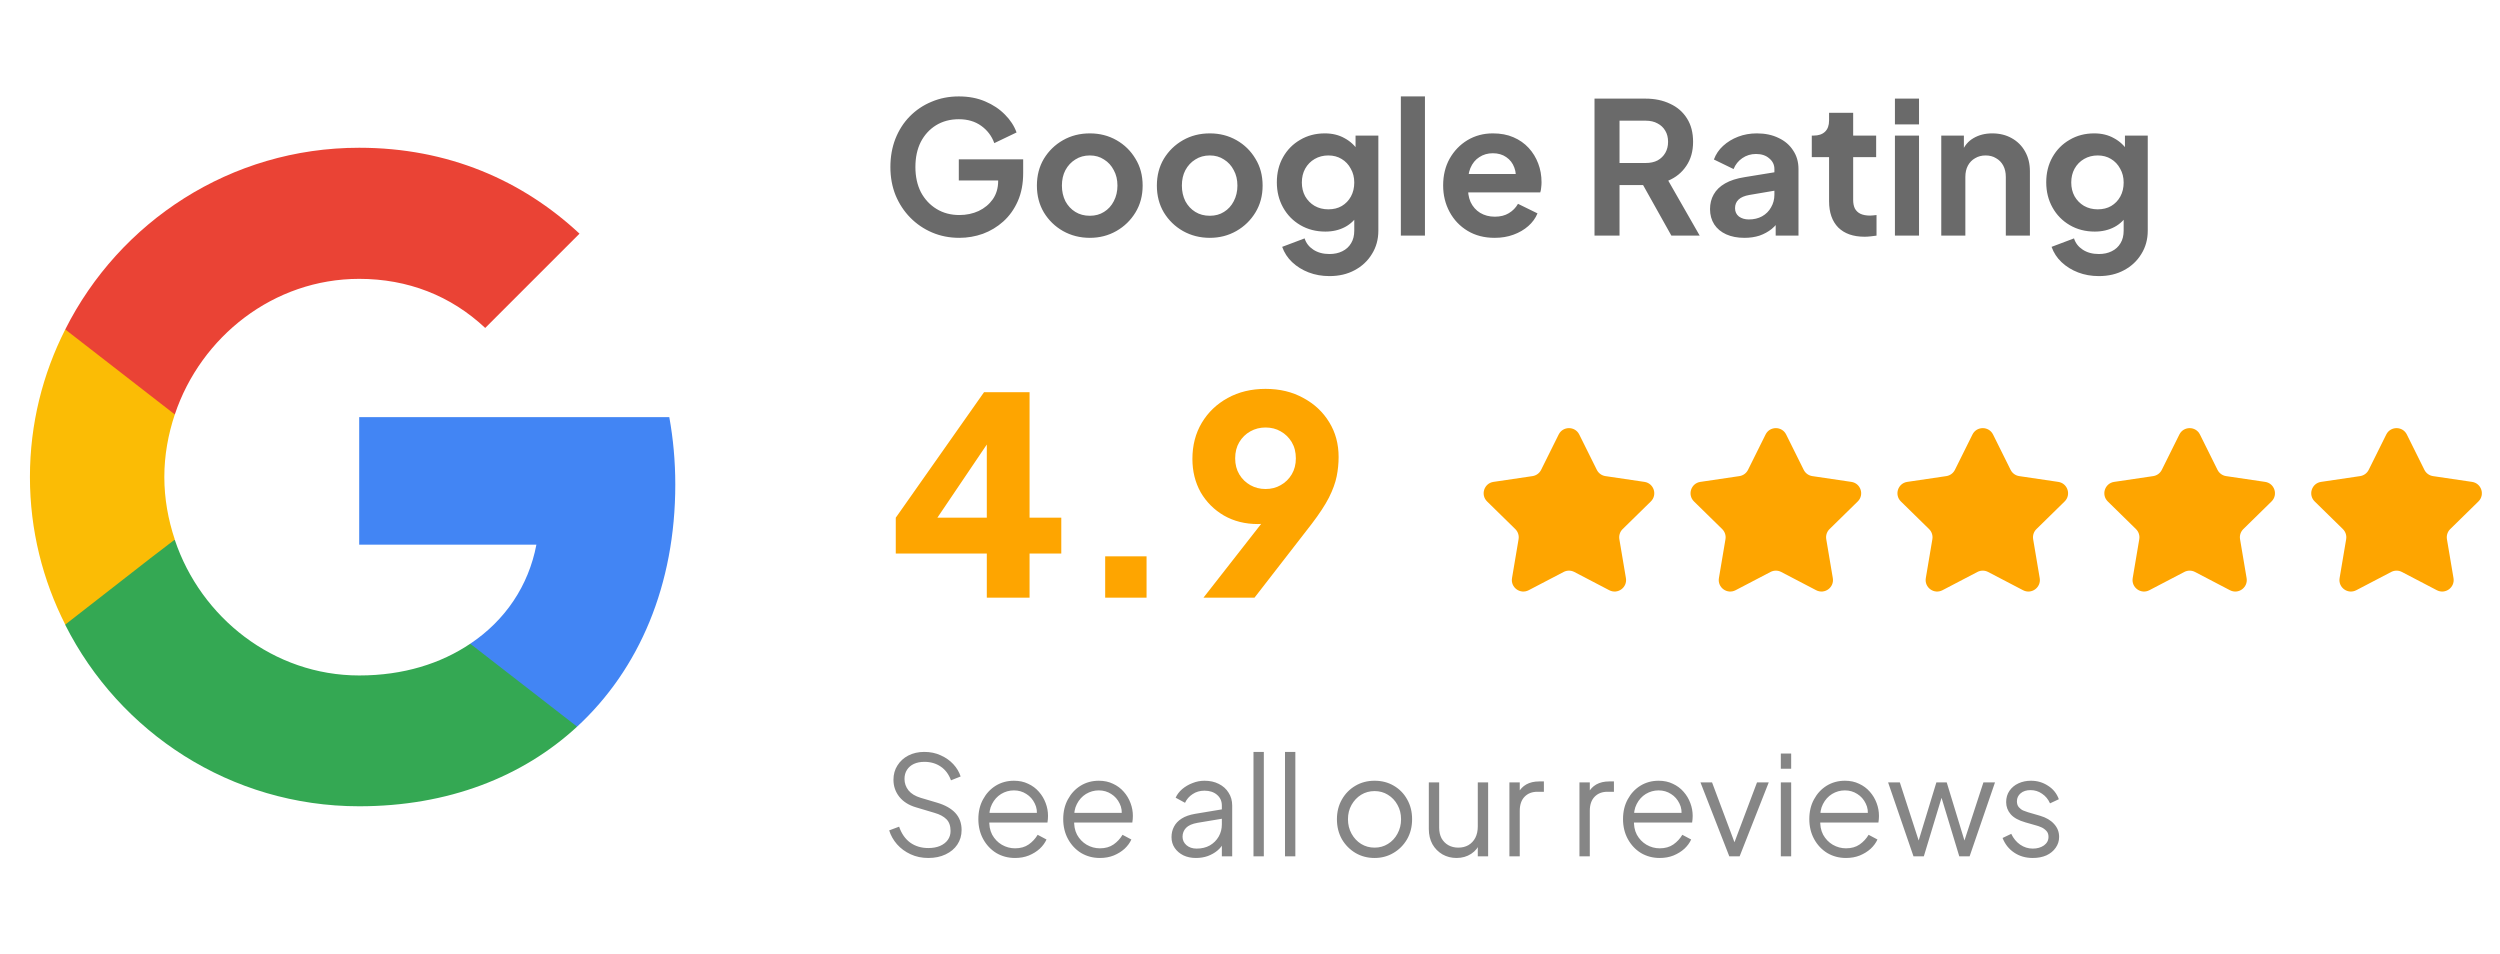 <svg xmlns="http://www.w3.org/2000/svg" width="435" height="166" viewBox="0 0 435 166" fill="none"><path d="M117.5 84.302C117.5 80.24 117.135 76.334 116.458 72.584H62.5V94.771H93.333C91.979 101.906 87.917 107.948 81.823 112.011V126.438H100.417C111.25 116.438 117.5 101.75 117.5 84.302Z" fill="#4285F4"></path><path d="M62.5 140.292C77.969 140.292 90.938 135.188 100.417 126.438L81.823 112.01C76.719 115.448 70.209 117.531 62.5 117.531C47.605 117.531 34.948 107.479 30.417 93.938H11.354V108.729C20.782 127.427 40.105 140.292 62.5 140.292Z" fill="#34A853"></path><path d="M30.416 93.885C29.27 90.448 28.593 86.802 28.593 83C28.593 79.198 29.27 75.552 30.416 72.114V57.323H11.354C7.448 65.031 5.208 73.729 5.208 83C5.208 92.271 7.448 100.969 11.354 108.677L26.198 97.114L30.416 93.885Z" fill="#FBBC05"></path><path d="M62.5 48.521C70.938 48.521 78.438 51.438 84.427 57.063L100.834 40.656C90.886 31.386 77.969 25.709 62.5 25.709C40.105 25.709 20.782 38.573 11.354 57.323L30.417 72.115C34.948 58.573 47.605 48.521 62.5 48.521Z" fill="#EA4335"></path><path d="M166.928 41.384C165.221 41.384 163.643 41.075 162.192 40.456C160.741 39.837 159.472 38.973 158.384 37.864C157.296 36.755 156.443 35.453 155.824 33.96C155.227 32.467 154.928 30.835 154.928 29.064C154.928 27.293 155.216 25.661 155.792 24.168C156.389 22.653 157.221 21.352 158.288 20.264C159.376 19.155 160.645 18.301 162.096 17.704C163.547 17.085 165.125 16.776 166.832 16.776C168.539 16.776 170.064 17.064 171.408 17.64C172.773 18.216 173.925 18.984 174.864 19.944C175.803 20.883 176.475 21.917 176.88 23.048L173.008 24.904C172.56 23.667 171.803 22.664 170.736 21.896C169.669 21.128 168.368 20.744 166.832 20.744C165.339 20.744 164.016 21.096 162.864 21.8C161.733 22.504 160.848 23.475 160.208 24.712C159.589 25.949 159.28 27.4 159.28 29.064C159.28 30.728 159.6 32.189 160.24 33.448C160.901 34.685 161.808 35.656 162.96 36.36C164.112 37.064 165.435 37.416 166.928 37.416C168.144 37.416 169.264 37.181 170.288 36.712C171.312 36.221 172.133 35.539 172.752 34.664C173.371 33.768 173.68 32.712 173.68 31.496V29.672L175.664 31.4H166.832V27.72H178.032V30.12C178.032 31.955 177.723 33.576 177.104 34.984C176.485 36.392 175.643 37.576 174.576 38.536C173.531 39.475 172.347 40.189 171.024 40.68C169.701 41.149 168.336 41.384 166.928 41.384ZM189.636 41.384C187.929 41.384 186.372 40.989 184.964 40.2C183.577 39.411 182.468 38.333 181.636 36.968C180.825 35.603 180.42 34.045 180.42 32.296C180.42 30.547 180.825 28.989 181.636 27.624C182.468 26.259 183.577 25.181 184.964 24.392C186.351 23.603 187.908 23.208 189.636 23.208C191.343 23.208 192.889 23.603 194.276 24.392C195.663 25.181 196.761 26.259 197.572 27.624C198.404 28.968 198.82 30.525 198.82 32.296C198.82 34.045 198.404 35.603 197.572 36.968C196.74 38.333 195.631 39.411 194.244 40.2C192.857 40.989 191.321 41.384 189.636 41.384ZM189.636 37.544C190.575 37.544 191.396 37.32 192.1 36.872C192.825 36.424 193.391 35.805 193.796 35.016C194.223 34.205 194.436 33.299 194.436 32.296C194.436 31.272 194.223 30.376 193.796 29.608C193.391 28.819 192.825 28.2 192.1 27.752C191.396 27.283 190.575 27.048 189.636 27.048C188.676 27.048 187.833 27.283 187.108 27.752C186.383 28.2 185.807 28.819 185.38 29.608C184.975 30.376 184.772 31.272 184.772 32.296C184.772 33.299 184.975 34.205 185.38 35.016C185.807 35.805 186.383 36.424 187.108 36.872C187.833 37.32 188.676 37.544 189.636 37.544ZM210.511 41.384C208.804 41.384 207.247 40.989 205.839 40.2C204.452 39.411 203.343 38.333 202.511 36.968C201.7 35.603 201.295 34.045 201.295 32.296C201.295 30.547 201.7 28.989 202.511 27.624C203.343 26.259 204.452 25.181 205.839 24.392C207.226 23.603 208.783 23.208 210.511 23.208C212.218 23.208 213.764 23.603 215.151 24.392C216.538 25.181 217.636 26.259 218.447 27.624C219.279 28.968 219.695 30.525 219.695 32.296C219.695 34.045 219.279 35.603 218.447 36.968C217.615 38.333 216.506 39.411 215.119 40.2C213.732 40.989 212.196 41.384 210.511 41.384ZM210.511 37.544C211.45 37.544 212.271 37.32 212.975 36.872C213.7 36.424 214.266 35.805 214.671 35.016C215.098 34.205 215.311 33.299 215.311 32.296C215.311 31.272 215.098 30.376 214.671 29.608C214.266 28.819 213.7 28.2 212.975 27.752C212.271 27.283 211.45 27.048 210.511 27.048C209.551 27.048 208.708 27.283 207.983 27.752C207.258 28.2 206.682 28.819 206.255 29.608C205.85 30.376 205.647 31.272 205.647 32.296C205.647 33.299 205.85 34.205 206.255 35.016C206.682 35.805 207.258 36.424 207.983 36.872C208.708 37.32 209.551 37.544 210.511 37.544ZM231.322 48.04C230.021 48.04 228.815 47.827 227.706 47.4C226.597 46.973 225.637 46.376 224.826 45.608C224.037 44.861 223.461 43.976 223.098 42.952L227.002 41.48C227.258 42.291 227.759 42.941 228.506 43.432C229.274 43.944 230.213 44.2 231.322 44.2C232.175 44.2 232.922 44.04 233.562 43.72C234.223 43.4 234.735 42.931 235.098 42.312C235.461 41.715 235.642 40.989 235.642 40.136V36.168L236.442 37.128C235.845 38.173 235.045 38.963 234.042 39.496C233.039 40.029 231.898 40.296 230.618 40.296C228.997 40.296 227.546 39.923 226.266 39.176C224.986 38.429 223.983 37.405 223.258 36.104C222.533 34.803 222.17 33.341 222.17 31.72C222.17 30.077 222.533 28.616 223.258 27.336C223.983 26.056 224.975 25.053 226.234 24.328C227.493 23.581 228.922 23.208 230.522 23.208C231.823 23.208 232.965 23.485 233.946 24.04C234.949 24.573 235.781 25.352 236.442 26.376L235.866 27.432V23.592H239.834V40.136C239.834 41.651 239.461 43.005 238.714 44.2C237.989 45.395 236.986 46.333 235.706 47.016C234.447 47.699 232.986 48.04 231.322 48.04ZM231.13 36.424C232.026 36.424 232.805 36.232 233.466 35.848C234.149 35.443 234.682 34.888 235.066 34.184C235.45 33.48 235.642 32.669 235.642 31.752C235.642 30.856 235.439 30.056 235.034 29.352C234.65 28.627 234.117 28.061 233.434 27.656C232.773 27.251 232.005 27.048 231.13 27.048C230.255 27.048 229.466 27.251 228.762 27.656C228.058 28.061 227.503 28.627 227.098 29.352C226.714 30.056 226.522 30.856 226.522 31.752C226.522 32.648 226.714 33.448 227.098 34.152C227.503 34.856 228.047 35.411 228.73 35.816C229.434 36.221 230.234 36.424 231.13 36.424ZM243.749 41V16.776H247.941V41H243.749ZM260.067 41.384C258.275 41.384 256.707 40.979 255.363 40.168C254.019 39.357 252.974 38.259 252.227 36.872C251.481 35.485 251.107 33.949 251.107 32.264C251.107 30.515 251.481 28.968 252.227 27.624C252.995 26.259 254.03 25.181 255.331 24.392C256.654 23.603 258.126 23.208 259.747 23.208C261.113 23.208 262.307 23.432 263.331 23.88C264.377 24.328 265.262 24.947 265.987 25.736C266.713 26.525 267.267 27.432 267.651 28.456C268.035 29.459 268.227 30.547 268.227 31.72C268.227 32.019 268.206 32.328 268.163 32.648C268.142 32.968 268.089 33.245 268.003 33.48H254.563V30.28H265.635L263.651 31.784C263.843 30.803 263.79 29.928 263.491 29.16C263.214 28.392 262.745 27.784 262.083 27.336C261.443 26.888 260.665 26.664 259.747 26.664C258.873 26.664 258.094 26.888 257.411 27.336C256.729 27.763 256.206 28.403 255.843 29.256C255.502 30.088 255.374 31.101 255.459 32.296C255.374 33.363 255.513 34.312 255.875 35.144C256.259 35.955 256.814 36.584 257.539 37.032C258.286 37.48 259.139 37.704 260.099 37.704C261.059 37.704 261.87 37.501 262.531 37.096C263.214 36.691 263.747 36.147 264.131 35.464L267.523 37.128C267.182 37.96 266.649 38.696 265.923 39.336C265.198 39.976 264.334 40.477 263.331 40.84C262.35 41.203 261.262 41.384 260.067 41.384ZM277.445 41V17.16H286.309C287.93 17.16 289.359 17.459 290.597 18.056C291.855 18.632 292.837 19.485 293.541 20.616C294.245 21.725 294.597 23.08 294.597 24.68C294.597 26.323 294.202 27.72 293.413 28.872C292.645 30.024 291.599 30.877 290.277 31.432L295.749 41H290.821L284.965 30.536L287.781 32.2H281.797V41H277.445ZM281.797 28.36H286.373C287.162 28.36 287.845 28.211 288.421 27.912C288.997 27.592 289.445 27.155 289.765 26.6C290.085 26.045 290.245 25.405 290.245 24.68C290.245 23.933 290.085 23.293 289.765 22.76C289.445 22.205 288.997 21.779 288.421 21.48C287.845 21.16 287.162 21 286.373 21H281.797V28.36ZM303.529 41.384C302.313 41.384 301.257 41.181 300.361 40.776C299.465 40.371 298.772 39.795 298.281 39.048C297.79 38.28 297.545 37.395 297.545 36.392C297.545 35.432 297.758 34.579 298.185 33.832C298.612 33.064 299.273 32.424 300.169 31.912C301.065 31.4 302.196 31.037 303.561 30.824L309.257 29.896V33.096L304.361 33.928C303.529 34.077 302.91 34.344 302.505 34.728C302.1 35.112 301.897 35.613 301.897 36.232C301.897 36.829 302.121 37.309 302.569 37.672C303.038 38.013 303.614 38.184 304.297 38.184C305.172 38.184 305.94 38.003 306.601 37.64C307.284 37.256 307.806 36.733 308.169 36.072C308.553 35.411 308.745 34.685 308.745 33.896V29.416C308.745 28.669 308.446 28.051 307.849 27.56C307.273 27.048 306.505 26.792 305.545 26.792C304.649 26.792 303.849 27.037 303.145 27.528C302.462 27.997 301.961 28.627 301.641 29.416L298.217 27.752C298.558 26.835 299.092 26.045 299.817 25.384C300.564 24.701 301.438 24.168 302.441 23.784C303.444 23.4 304.532 23.208 305.705 23.208C307.134 23.208 308.393 23.475 309.481 24.008C310.569 24.52 311.412 25.245 312.009 26.184C312.628 27.101 312.937 28.179 312.937 29.416V41H308.969V38.024L309.865 37.96C309.417 38.707 308.884 39.336 308.265 39.848C307.646 40.339 306.942 40.723 306.153 41C305.364 41.256 304.489 41.384 303.529 41.384ZM324.435 41.192C322.472 41.192 320.947 40.659 319.859 39.592C318.792 38.504 318.259 36.979 318.259 35.016V27.336H315.251V23.592H315.571C316.424 23.592 317.086 23.368 317.555 22.92C318.024 22.472 318.259 21.821 318.259 20.968V19.624H322.451V23.592H326.451V27.336H322.451V34.792C322.451 35.368 322.547 35.859 322.739 36.264C322.952 36.669 323.272 36.979 323.699 37.192C324.147 37.405 324.712 37.512 325.395 37.512C325.544 37.512 325.715 37.501 325.907 37.48C326.12 37.459 326.323 37.437 326.515 37.416V41C326.216 41.043 325.875 41.085 325.491 41.128C325.107 41.171 324.755 41.192 324.435 41.192ZM329.718 41V23.592H333.91V41H329.718ZM329.718 21.64V17.16H333.91V21.64H329.718ZM337.78 41V23.592H341.716V27.016L341.396 26.408C341.801 25.363 342.463 24.573 343.38 24.04C344.319 23.485 345.407 23.208 346.644 23.208C347.924 23.208 349.055 23.485 350.036 24.04C351.039 24.595 351.817 25.373 352.372 26.376C352.927 27.357 353.204 28.499 353.204 29.8V41H349.012V30.792C349.012 30.024 348.863 29.363 348.564 28.808C348.265 28.253 347.849 27.827 347.316 27.528C346.804 27.208 346.196 27.048 345.492 27.048C344.809 27.048 344.201 27.208 343.668 27.528C343.135 27.827 342.719 28.253 342.42 28.808C342.121 29.363 341.972 30.024 341.972 30.792V41H337.78ZM365.197 48.04C363.896 48.04 362.69 47.827 361.581 47.4C360.472 46.973 359.512 46.376 358.701 45.608C357.912 44.861 357.336 43.976 356.973 42.952L360.877 41.48C361.133 42.291 361.634 42.941 362.381 43.432C363.149 43.944 364.088 44.2 365.197 44.2C366.05 44.2 366.797 44.04 367.437 43.72C368.098 43.4 368.61 42.931 368.973 42.312C369.336 41.715 369.517 40.989 369.517 40.136V36.168L370.317 37.128C369.72 38.173 368.92 38.963 367.917 39.496C366.914 40.029 365.773 40.296 364.493 40.296C362.872 40.296 361.421 39.923 360.141 39.176C358.861 38.429 357.858 37.405 357.133 36.104C356.408 34.803 356.045 33.341 356.045 31.72C356.045 30.077 356.408 28.616 357.133 27.336C357.858 26.056 358.85 25.053 360.109 24.328C361.368 23.581 362.797 23.208 364.397 23.208C365.698 23.208 366.84 23.485 367.821 24.04C368.824 24.573 369.656 25.352 370.317 26.376L369.741 27.432V23.592H373.709V40.136C373.709 41.651 373.336 43.005 372.589 44.2C371.864 45.395 370.861 46.333 369.581 47.016C368.322 47.699 366.861 48.04 365.197 48.04ZM365.005 36.424C365.901 36.424 366.68 36.232 367.341 35.848C368.024 35.443 368.557 34.888 368.941 34.184C369.325 33.48 369.517 32.669 369.517 31.752C369.517 30.856 369.314 30.056 368.909 29.352C368.525 28.627 367.992 28.061 367.309 27.656C366.648 27.251 365.88 27.048 365.005 27.048C364.13 27.048 363.341 27.251 362.637 27.656C361.933 28.061 361.378 28.627 360.973 29.352C360.589 30.056 360.397 30.856 360.397 31.752C360.397 32.648 360.589 33.448 360.973 34.152C361.378 34.856 361.922 35.411 362.605 35.816C363.309 36.221 364.109 36.424 365.005 36.424Z" fill="#6A6A6A"></path><path d="M171.704 104V96.32H155.864V90.08L171.224 68.24H179.144V90.08H184.664V96.32H179.144V104H171.704ZM161.288 92.768L159.896 90.08H171.704V74L173.576 74.576L161.288 92.768ZM192.301 104V96.8H199.501V104H192.301ZM209.399 104L221.447 88.592L222.647 90.272C222.199 90.464 221.767 90.64 221.351 90.8C220.967 90.928 220.567 91.024 220.151 91.088C219.735 91.152 219.303 91.184 218.855 91.184C216.647 91.184 214.679 90.688 212.951 89.696C211.255 88.704 209.911 87.36 208.919 85.664C207.959 83.936 207.479 82 207.479 79.856C207.479 77.488 208.023 75.392 209.111 73.568C210.199 71.744 211.703 70.304 213.623 69.248C215.543 68.192 217.735 67.664 220.199 67.664C222.695 67.664 224.887 68.192 226.775 69.248C228.695 70.272 230.199 71.68 231.287 73.472C232.375 75.232 232.919 77.248 232.919 79.52C232.919 80.64 232.807 81.76 232.583 82.88C232.359 84 231.911 85.232 231.239 86.576C230.567 87.888 229.559 89.424 228.215 91.184L218.279 104H209.399ZM220.199 85.088C221.191 85.088 222.071 84.864 222.839 84.416C223.639 83.968 224.279 83.344 224.759 82.544C225.239 81.744 225.479 80.816 225.479 79.76C225.479 78.672 225.239 77.728 224.759 76.928C224.279 76.128 223.639 75.504 222.839 75.056C222.071 74.608 221.191 74.384 220.199 74.384C219.239 74.384 218.359 74.608 217.559 75.056C216.759 75.504 216.119 76.128 215.639 76.928C215.159 77.728 214.919 78.672 214.919 79.76C214.919 80.816 215.159 81.744 215.639 82.544C216.119 83.344 216.759 83.968 217.559 84.416C218.359 84.864 219.239 85.088 220.199 85.088Z" fill="#FEA500"></path><path d="M271.209 75.605C271.944 74.125 274.056 74.125 274.791 75.605L277.846 81.754C278.138 82.34 278.697 82.747 279.345 82.843L286.137 83.848C287.772 84.09 288.424 86.098 287.244 87.255L282.34 92.061C281.872 92.519 281.659 93.177 281.768 93.822L282.91 100.593C283.185 102.223 281.477 103.464 280.012 102.699L273.926 99.52C273.346 99.217 272.654 99.217 272.074 99.52L265.988 102.699C264.523 103.464 262.815 102.223 263.09 100.593L264.232 93.822C264.341 93.177 264.128 92.519 263.66 92.061L258.756 87.255C257.576 86.098 258.228 84.09 259.863 83.848L266.655 82.843C267.303 82.747 267.862 82.34 268.154 81.754L271.209 75.605Z" fill="#FEA500"></path><path d="M307.209 75.605C307.944 74.125 310.056 74.125 310.791 75.605L313.846 81.754C314.138 82.34 314.697 82.747 315.345 82.843L322.137 83.848C323.772 84.09 324.424 86.098 323.244 87.255L318.34 92.061C317.872 92.519 317.659 93.177 317.768 93.822L318.91 100.593C319.185 102.223 317.477 103.464 316.012 102.699L309.926 99.52C309.346 99.217 308.654 99.217 308.074 99.52L301.988 102.699C300.523 103.464 298.815 102.223 299.09 100.593L300.232 93.822C300.341 93.177 300.128 92.519 299.66 92.061L294.756 87.255C293.576 86.098 294.228 84.09 295.863 83.848L302.655 82.843C303.303 82.747 303.862 82.34 304.154 81.754L307.209 75.605Z" fill="#FEA500"></path><path d="M343.209 75.605C343.944 74.125 346.056 74.125 346.791 75.605L349.846 81.754C350.138 82.34 350.697 82.747 351.345 82.843L358.137 83.848C359.772 84.09 360.424 86.098 359.244 87.255L354.34 92.061C353.872 92.519 353.659 93.177 353.768 93.822L354.91 100.593C355.185 102.223 353.477 103.464 352.012 102.699L345.926 99.52C345.346 99.217 344.654 99.217 344.074 99.52L337.988 102.699C336.523 103.464 334.815 102.223 335.09 100.593L336.232 93.822C336.341 93.177 336.128 92.519 335.66 92.061L330.756 87.255C329.576 86.098 330.228 84.09 331.863 83.848L338.655 82.843C339.303 82.747 339.862 82.34 340.154 81.754L343.209 75.605Z" fill="#FEA500"></path><path d="M379.209 75.605C379.944 74.125 382.056 74.125 382.791 75.605L385.846 81.754C386.138 82.34 386.697 82.747 387.345 82.843L394.137 83.848C395.772 84.09 396.424 86.098 395.244 87.255L390.34 92.061C389.872 92.519 389.659 93.177 389.768 93.822L390.91 100.593C391.185 102.223 389.477 103.464 388.012 102.699L381.926 99.52C381.346 99.217 380.654 99.217 380.074 99.52L373.988 102.699C372.523 103.464 370.815 102.223 371.09 100.593L372.232 93.822C372.341 93.177 372.128 92.519 371.66 92.061L366.756 87.255C365.576 86.098 366.228 84.09 367.863 83.848L374.655 82.843C375.303 82.747 375.862 82.34 376.154 81.754L379.209 75.605Z" fill="#FEA500"></path><path d="M415.209 75.605C415.944 74.125 418.056 74.125 418.791 75.605L421.846 81.754C422.138 82.34 422.697 82.747 423.345 82.843L430.137 83.848C431.772 84.09 432.424 86.098 431.244 87.255L426.34 92.061C425.872 92.519 425.659 93.177 425.768 93.822L426.91 100.593C427.185 102.223 425.477 103.464 424.012 102.699L417.926 99.52C417.346 99.217 416.654 99.217 416.074 99.52L409.988 102.699C408.523 103.464 406.815 102.223 407.09 100.593L408.232 93.822C408.341 93.177 408.128 92.519 407.66 92.061L402.756 87.255C401.576 86.098 402.228 84.09 403.863 83.848L410.655 82.843C411.303 82.747 411.862 82.34 412.154 81.754L415.209 75.605Z" fill="#FEA500"></path><path d="M161.534 149.288C160.398 149.288 159.366 149.072 158.438 148.64C157.51 148.208 156.726 147.632 156.086 146.912C155.446 146.176 154.99 145.368 154.718 144.488L156.446 143.84C156.862 145.056 157.51 145.984 158.39 146.624C159.27 147.248 160.318 147.56 161.534 147.56C162.302 147.56 162.974 147.44 163.55 147.2C164.142 146.944 164.598 146.592 164.918 146.144C165.238 145.696 165.398 145.176 165.398 144.584C165.398 143.704 165.158 143.024 164.678 142.544C164.198 142.064 163.51 141.696 162.614 141.44L159.398 140.48C158.134 140.112 157.158 139.496 156.47 138.632C155.798 137.768 155.462 136.784 155.462 135.68C155.462 134.736 155.694 133.904 156.158 133.184C156.622 132.448 157.254 131.872 158.054 131.456C158.87 131.04 159.79 130.832 160.814 130.832C161.886 130.832 162.846 131.032 163.694 131.432C164.558 131.816 165.286 132.328 165.878 132.968C166.47 133.608 166.894 134.32 167.15 135.104L165.47 135.776C165.086 134.72 164.486 133.92 163.67 133.376C162.87 132.832 161.926 132.56 160.838 132.56C160.15 132.56 159.542 132.68 159.014 132.92C158.502 133.16 158.102 133.504 157.814 133.952C157.526 134.4 157.382 134.928 157.382 135.536C157.382 136.272 157.614 136.936 158.078 137.528C158.542 138.104 159.254 138.536 160.214 138.824L163.046 139.664C164.454 140.08 165.518 140.68 166.238 141.464C166.958 142.248 167.318 143.232 167.318 144.416C167.318 145.376 167.07 146.224 166.574 146.96C166.094 147.68 165.414 148.248 164.534 148.664C163.67 149.08 162.67 149.288 161.534 149.288ZM176.618 149.288C175.418 149.288 174.33 149 173.354 148.424C172.394 147.832 171.634 147.024 171.074 146C170.514 144.976 170.234 143.816 170.234 142.52C170.234 141.224 170.506 140.08 171.05 139.088C171.594 138.08 172.33 137.288 173.258 136.712C174.202 136.136 175.258 135.848 176.426 135.848C177.354 135.848 178.178 136.024 178.898 136.376C179.634 136.712 180.258 137.176 180.77 137.768C181.282 138.344 181.674 139 181.946 139.736C182.218 140.456 182.354 141.2 182.354 141.968C182.354 142.128 182.346 142.312 182.33 142.52C182.314 142.712 182.29 142.912 182.258 143.12H171.386V141.44H181.226L180.362 142.16C180.506 141.28 180.402 140.496 180.05 139.808C179.714 139.104 179.226 138.552 178.586 138.152C177.946 137.736 177.226 137.528 176.426 137.528C175.626 137.528 174.882 137.736 174.194 138.152C173.522 138.568 172.994 139.152 172.61 139.904C172.226 140.64 172.074 141.52 172.154 142.544C172.074 143.568 172.234 144.464 172.634 145.232C173.05 145.984 173.61 146.568 174.314 146.984C175.034 147.4 175.802 147.608 176.618 147.608C177.562 147.608 178.354 147.384 178.994 146.936C179.634 146.488 180.154 145.928 180.554 145.256L182.09 146.072C181.834 146.648 181.442 147.184 180.914 147.68C180.386 148.16 179.754 148.552 179.018 148.856C178.298 149.144 177.498 149.288 176.618 149.288ZM191.384 149.288C190.184 149.288 189.096 149 188.12 148.424C187.16 147.832 186.4 147.024 185.84 146C185.28 144.976 185 143.816 185 142.52C185 141.224 185.272 140.08 185.816 139.088C186.36 138.08 187.096 137.288 188.024 136.712C188.968 136.136 190.024 135.848 191.192 135.848C192.12 135.848 192.944 136.024 193.664 136.376C194.4 136.712 195.024 137.176 195.536 137.768C196.048 138.344 196.44 139 196.712 139.736C196.984 140.456 197.12 141.2 197.12 141.968C197.12 142.128 197.112 142.312 197.096 142.52C197.08 142.712 197.056 142.912 197.024 143.12H186.152V141.44H195.992L195.128 142.16C195.272 141.28 195.168 140.496 194.816 139.808C194.48 139.104 193.992 138.552 193.352 138.152C192.712 137.736 191.992 137.528 191.192 137.528C190.392 137.528 189.648 137.736 188.96 138.152C188.288 138.568 187.76 139.152 187.376 139.904C186.992 140.64 186.84 141.52 186.92 142.544C186.84 143.568 187 144.464 187.4 145.232C187.816 145.984 188.376 146.568 189.08 146.984C189.8 147.4 190.568 147.608 191.384 147.608C192.328 147.608 193.12 147.384 193.76 146.936C194.4 146.488 194.92 145.928 195.32 145.256L196.856 146.072C196.6 146.648 196.208 147.184 195.68 147.68C195.152 148.16 194.52 148.552 193.784 148.856C193.064 149.144 192.264 149.288 191.384 149.288ZM208.091 149.288C207.275 149.288 206.547 149.136 205.907 148.832C205.267 148.512 204.763 148.08 204.395 147.536C204.027 146.992 203.843 146.368 203.843 145.664C203.843 144.992 203.987 144.384 204.275 143.84C204.563 143.28 205.011 142.808 205.619 142.424C206.227 142.04 207.003 141.768 207.947 141.608L212.987 140.768V142.4L208.379 143.168C207.451 143.328 206.779 143.624 206.363 144.056C205.963 144.488 205.763 145 205.763 145.592C205.763 146.168 205.987 146.656 206.435 147.056C206.899 147.456 207.491 147.656 208.211 147.656C209.091 147.656 209.859 147.472 210.515 147.104C211.171 146.72 211.683 146.208 212.051 145.568C212.419 144.928 212.603 144.216 212.603 143.432V140.168C212.603 139.4 212.323 138.776 211.763 138.296C211.203 137.816 210.475 137.576 209.579 137.576C208.795 137.576 208.107 137.776 207.515 138.176C206.923 138.56 206.483 139.064 206.195 139.688L204.563 138.8C204.803 138.256 205.179 137.76 205.691 137.312C206.219 136.864 206.819 136.512 207.491 136.256C208.163 135.984 208.859 135.848 209.579 135.848C210.523 135.848 211.355 136.032 212.075 136.4C212.811 136.768 213.379 137.28 213.779 137.936C214.195 138.576 214.403 139.32 214.403 140.168V149H212.603V146.432L212.867 146.696C212.643 147.176 212.291 147.616 211.811 148.016C211.347 148.4 210.795 148.712 210.155 148.952C209.531 149.176 208.843 149.288 208.091 149.288ZM218.106 149V130.832H219.906V149H218.106ZM223.59 149V130.832H225.39V149H223.59ZM239.177 149.288C237.961 149.288 236.857 149 235.865 148.424C234.873 147.832 234.081 147.032 233.489 146.024C232.913 145 232.625 143.84 232.625 142.544C232.625 141.264 232.913 140.12 233.489 139.112C234.065 138.104 234.841 137.312 235.817 136.736C236.809 136.144 237.929 135.848 239.177 135.848C240.425 135.848 241.537 136.136 242.513 136.712C243.505 137.288 244.281 138.08 244.841 139.088C245.417 140.096 245.705 141.248 245.705 142.544C245.705 143.856 245.409 145.024 244.817 146.048C244.225 147.056 243.433 147.848 242.441 148.424C241.465 149 240.377 149.288 239.177 149.288ZM239.177 147.488C240.041 147.488 240.817 147.272 241.505 146.84C242.209 146.408 242.761 145.816 243.161 145.064C243.577 144.312 243.785 143.472 243.785 142.544C243.785 141.616 243.577 140.784 243.161 140.048C242.761 139.312 242.209 138.728 241.505 138.296C240.817 137.864 240.041 137.648 239.177 137.648C238.313 137.648 237.529 137.864 236.825 138.296C236.137 138.728 235.585 139.312 235.169 140.048C234.753 140.784 234.545 141.616 234.545 142.544C234.545 143.472 234.753 144.312 235.169 145.064C235.585 145.816 236.137 146.408 236.825 146.84C237.529 147.272 238.313 147.488 239.177 147.488ZM253.439 149.288C252.543 149.288 251.727 149.08 250.991 148.664C250.255 148.232 249.671 147.64 249.239 146.888C248.823 146.12 248.615 145.24 248.615 144.248V136.136H250.415V144.032C250.415 144.72 250.551 145.328 250.823 145.856C251.111 146.368 251.503 146.768 251.999 147.056C252.511 147.344 253.095 147.488 253.751 147.488C254.407 147.488 254.991 147.344 255.503 147.056C256.015 146.752 256.415 146.328 256.703 145.784C256.991 145.224 257.135 144.56 257.135 143.792V136.136H258.935V149H257.135V146.504L257.543 146.6C257.239 147.432 256.719 148.088 255.983 148.568C255.247 149.048 254.399 149.288 253.439 149.288ZM262.637 149V136.136H264.437V138.248L264.197 137.936C264.501 137.328 264.957 136.848 265.565 136.496C266.189 136.144 266.941 135.968 267.821 135.968H268.637V137.768H267.509C266.581 137.768 265.837 138.056 265.277 138.632C264.717 139.208 264.437 140.024 264.437 141.08V149H262.637ZM274.825 149V136.136H276.625V138.248L276.385 137.936C276.689 137.328 277.145 136.848 277.753 136.496C278.377 136.144 279.129 135.968 280.009 135.968H280.825V137.768H279.697C278.769 137.768 278.025 138.056 277.465 138.632C276.905 139.208 276.625 140.024 276.625 141.08V149H274.825ZM288.79 149.288C287.59 149.288 286.502 149 285.526 148.424C284.566 147.832 283.806 147.024 283.246 146C282.686 144.976 282.406 143.816 282.406 142.52C282.406 141.224 282.678 140.08 283.222 139.088C283.766 138.08 284.502 137.288 285.43 136.712C286.374 136.136 287.43 135.848 288.598 135.848C289.526 135.848 290.35 136.024 291.07 136.376C291.806 136.712 292.43 137.176 292.942 137.768C293.454 138.344 293.846 139 294.118 139.736C294.39 140.456 294.526 141.2 294.526 141.968C294.526 142.128 294.518 142.312 294.502 142.52C294.486 142.712 294.462 142.912 294.43 143.12H283.558V141.44H293.398L292.534 142.16C292.678 141.28 292.574 140.496 292.222 139.808C291.886 139.104 291.398 138.552 290.758 138.152C290.118 137.736 289.398 137.528 288.598 137.528C287.798 137.528 287.054 137.736 286.366 138.152C285.694 138.568 285.166 139.152 284.782 139.904C284.398 140.64 284.246 141.52 284.326 142.544C284.246 143.568 284.406 144.464 284.806 145.232C285.222 145.984 285.782 146.568 286.486 146.984C287.206 147.4 287.974 147.608 288.79 147.608C289.734 147.608 290.526 147.384 291.166 146.936C291.806 146.488 292.326 145.928 292.726 145.256L294.262 146.072C294.006 146.648 293.614 147.184 293.086 147.68C292.558 148.16 291.926 148.552 291.19 148.856C290.47 149.144 289.67 149.288 288.79 149.288ZM300.897 149L295.881 136.136H297.897L302.121 147.416H301.473L305.721 136.136H307.761L302.697 149H300.897ZM309.864 149V136.136H311.664V149H309.864ZM309.864 133.76V131.12H311.664V133.76H309.864ZM321.204 149.288C320.004 149.288 318.916 149 317.94 148.424C316.98 147.832 316.22 147.024 315.66 146C315.1 144.976 314.82 143.816 314.82 142.52C314.82 141.224 315.092 140.08 315.636 139.088C316.18 138.08 316.916 137.288 317.844 136.712C318.788 136.136 319.844 135.848 321.012 135.848C321.94 135.848 322.764 136.024 323.484 136.376C324.22 136.712 324.844 137.176 325.356 137.768C325.868 138.344 326.26 139 326.532 139.736C326.804 140.456 326.94 141.2 326.94 141.968C326.94 142.128 326.932 142.312 326.916 142.52C326.9 142.712 326.876 142.912 326.844 143.12H315.972V141.44H325.812L324.948 142.16C325.092 141.28 324.988 140.496 324.636 139.808C324.3 139.104 323.812 138.552 323.172 138.152C322.532 137.736 321.812 137.528 321.012 137.528C320.212 137.528 319.468 137.736 318.78 138.152C318.108 138.568 317.58 139.152 317.196 139.904C316.812 140.64 316.66 141.52 316.74 142.544C316.66 143.568 316.82 144.464 317.22 145.232C317.636 145.984 318.196 146.568 318.9 146.984C319.62 147.4 320.388 147.608 321.204 147.608C322.148 147.608 322.94 147.384 323.58 146.936C324.22 146.488 324.74 145.928 325.14 145.256L326.676 146.072C326.42 146.648 326.028 147.184 325.5 147.68C324.972 148.16 324.34 148.552 323.604 148.856C322.884 149.144 322.084 149.288 321.204 149.288ZM332.946 149L328.53 136.136H330.57L334.218 147.392H333.498L336.93 136.136H338.73L342.162 147.392H341.442L345.114 136.136H347.13L342.714 149H340.914L337.578 137.984H338.082L334.746 149H332.946ZM353.703 149.288C352.471 149.288 351.391 148.976 350.463 148.352C349.535 147.728 348.863 146.88 348.447 145.808L349.959 145.088C350.327 145.872 350.839 146.496 351.495 146.96C352.167 147.424 352.903 147.656 353.703 147.656C354.471 147.656 355.119 147.472 355.647 147.104C356.175 146.72 356.439 146.224 356.439 145.616C356.439 145.168 356.311 144.816 356.055 144.56C355.799 144.288 355.503 144.08 355.167 143.936C354.831 143.792 354.535 143.688 354.279 143.624L352.431 143.096C351.247 142.76 350.391 142.288 349.863 141.68C349.335 141.072 349.071 140.368 349.071 139.568C349.071 138.816 349.263 138.16 349.647 137.6C350.031 137.04 350.551 136.608 351.207 136.304C351.863 136 352.591 135.848 353.391 135.848C354.479 135.848 355.463 136.136 356.343 136.712C357.239 137.272 357.871 138.056 358.239 139.064L356.703 139.784C356.383 139.064 355.919 138.504 355.311 138.104C354.719 137.688 354.055 137.48 353.319 137.48C352.599 137.48 352.023 137.664 351.591 138.032C351.159 138.4 350.943 138.864 350.943 139.424C350.943 139.856 351.055 140.2 351.279 140.456C351.503 140.712 351.759 140.904 352.047 141.032C352.351 141.16 352.615 141.256 352.839 141.32L354.975 141.944C356.015 142.248 356.823 142.72 357.399 143.36C357.991 144 358.287 144.752 358.287 145.616C358.287 146.32 358.087 146.952 357.687 147.512C357.303 148.072 356.767 148.512 356.079 148.832C355.391 149.136 354.599 149.288 353.703 149.288Z" fill="#868686"></path></svg>